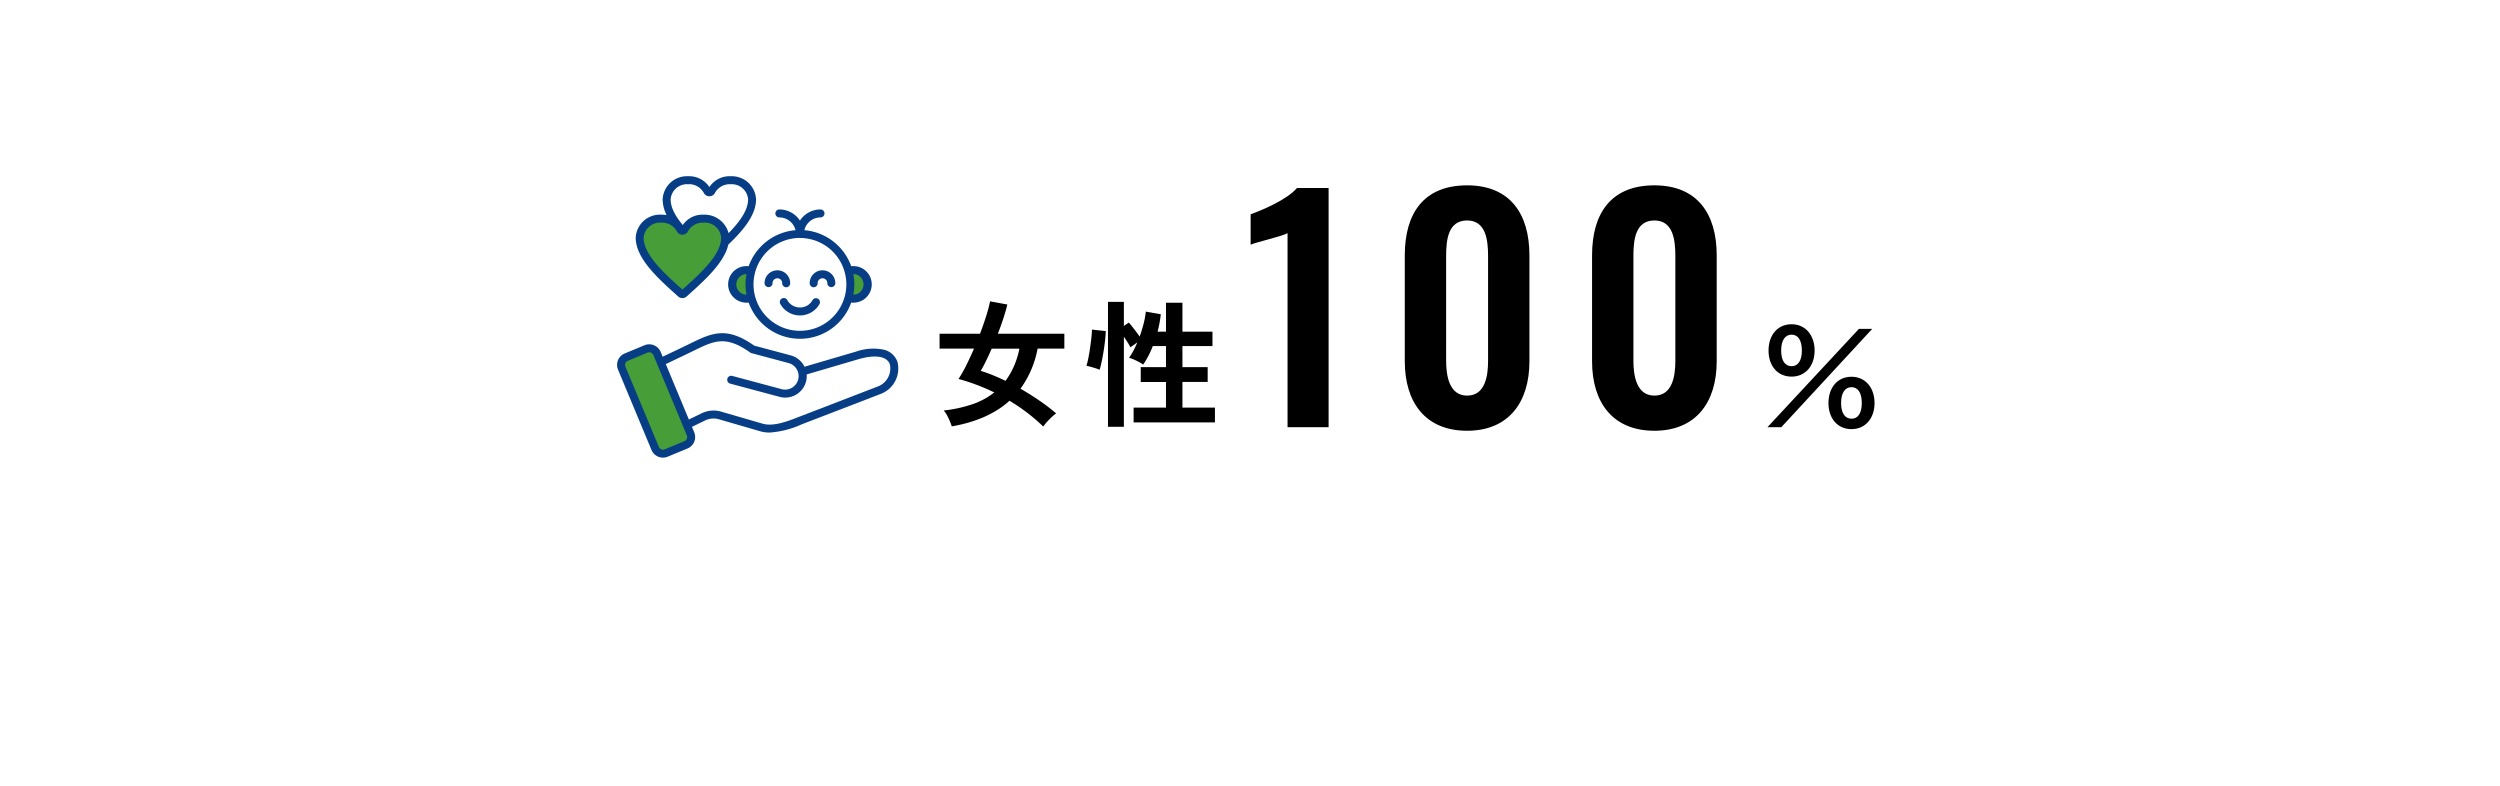 <svg xmlns="http://www.w3.org/2000/svg" width="474" height="149" viewBox="0 0 474 149">
  <g transform="translate(-759 -4497)">
    <g transform="translate(34.663 -130)">
      <path d="M8.456,0H16.24V-45.36H10.248c-1.9,2.24-6.72,4.256-8.792,4.984v5.768c.952-.448,6.1-1.624,7-2.184ZM42.5.672c7.9,0,11.816-5.432,11.816-13.16v-20.1c0-7.9-3.7-13.272-11.816-13.272-8.232,0-11.816,5.32-11.816,13.272v20.1C30.688-4.76,34.552.672,42.5.672Zm0-6.664c-3.36,0-3.976-3.7-3.976-6.608V-32.48c0-3.08.392-6.72,3.976-6.72,3.528,0,3.976,3.64,3.976,6.72V-12.6C46.48-9.688,45.92-5.992,42.5-5.992ZM78.008.672c7.9,0,11.816-5.432,11.816-13.16v-20.1c0-7.9-3.7-13.272-11.816-13.272-8.232,0-11.816,5.32-11.816,13.272v20.1C66.192-4.76,70.056.672,78.008.672Zm0-6.664c-3.36,0-3.976-3.7-3.976-6.608V-32.48c0-3.08.392-6.72,3.976-6.72,3.528,0,3.976,3.64,3.976,6.72V-12.6C81.984-9.688,81.424-5.992,78.008-5.992Zm26.012-3.6c2.652,0,4.368-2.08,4.368-4.94,0-2.886-1.716-4.992-4.368-4.992s-4.368,2.054-4.368,4.992C99.652-11.622,101.368-9.594,104.02-9.594Zm0-1.976c-1.17,0-1.976-.962-1.976-2.964,0-2.028.806-3.016,1.976-3.016s1.95.988,1.95,3.016C105.97-12.532,105.19-11.57,104.02-11.57ZM99.444,0h2.626l17.238-18.642h-2.522Zm15.938.364c2.652,0,4.368-2.08,4.368-4.94,0-2.886-1.716-4.992-4.368-4.992s-4.368,2.054-4.368,4.992C111.014-1.664,112.73.364,115.382.364Zm0-1.976c-1.17,0-1.976-.962-1.976-2.964,0-2.028.806-3.016,1.976-3.016s1.95.988,1.95,3.016C117.332-2.574,116.552-1.612,115.382-1.612Z" transform="translate(960 4708)"/>
      <g transform="translate(832.347 4651.414)">
        <path d="M32.337,127.956a1.166,1.166,0,0,1-.632,1.526l-3.746,1.555a1.168,1.168,0,0,1-1.521-.629l-6.343-15.227a1.18,1.18,0,0,1-.007-.889l0-.006a1.169,1.169,0,0,1,.632-.63l3.747-1.556a1.18,1.18,0,0,1,.448-.088,1.164,1.164,0,0,1,1.077.718Zm8.718-28.5a2.281,2.281,0,0,1,2.276-2.277h.418l-.074.385a9.907,9.907,0,0,0,0,3.783l.075.386h-.418a2.281,2.281,0,0,1-2.276-2.277ZM63.212,97.18h.418a2.277,2.277,0,0,1,0,4.553h-.418l.075-.386a9.906,9.906,0,0,0,0-3.783Zm-32.229,3.5c-.886-.791-1.77-1.584-2.628-2.406a32.239,32.239,0,0,1-2.387-2.506c-1.177-1.4-2.443-3.257-2.443-5.159A3,3,0,0,1,24.6,88.345a3.878,3.878,0,0,1,2.539-.917,3.494,3.494,0,0,1,3.311,1.882.885.885,0,0,0,1.485,0,3.494,3.494,0,0,1,3.311-1.883,3.878,3.878,0,0,1,2.539.917,3,3,0,0,1,1.078,2.265c0,1.9-1.264,3.758-2.44,5.159a32.158,32.158,0,0,1-2.385,2.506c-.857.822-1.741,1.615-2.627,2.406l-.216.193Z" transform="translate(-9.824 -69.957)" fill="#479e38" fill-rule="evenodd"/>
        <path d="M17.319,17.8a3.176,3.176,0,0,1,3.039,1.735,1.209,1.209,0,0,0,2.028,0A3.176,3.176,0,0,1,25.426,17.8a3.1,3.1,0,0,1,3.293,2.858c0,3.209-3.858,6.716-7.344,9.83-3.487-3.114-7.349-6.621-7.349-9.83A3.1,3.1,0,0,1,17.319,17.8Zm5.118-7.283a3.1,3.1,0,0,0-3.293,2.858c0,1.433.732,3,2.3,4.873a4.558,4.558,0,0,1,3.98-1.959,4.72,4.72,0,0,1,4.706,3.5c1.982-2.027,3.7-4.265,3.7-6.411a3.1,3.1,0,0,0-3.293-2.858A3.176,3.176,0,0,0,27.5,12.248a1.2,1.2,0,0,1-2.023,0A3.18,3.18,0,0,0,22.437,10.512Zm-1.87,21.28a1.211,1.211,0,0,0,1.611,0c3.354-3,7.11-6.351,7.9-9.835,2.633-2.515,5.26-5.487,5.26-8.588A4.607,4.607,0,0,0,30.539,9a4.582,4.582,0,0,0-4.051,2.053A4.587,4.587,0,0,0,22.437,9a4.609,4.609,0,0,0-4.808,4.37,6.794,6.794,0,0,0,.752,3,6.074,6.074,0,0,0-1.062-.087,4.607,4.607,0,0,0-4.8,4.37C12.516,24.6,16.8,28.422,20.567,31.792Zm23.09,2.086a2.7,2.7,0,0,0,2.389-1.388.757.757,0,0,1,1.321.739,4.265,4.265,0,0,1-7.42,0,.757.757,0,1,1,1.321-.739A2.7,2.7,0,0,0,43.656,33.878Zm-6.709-4.616a2.429,2.429,0,1,1,4.859,0,.755.755,0,1,1-1.509,0,.917.917,0,1,0-1.835,0,.757.757,0,0,1-1.515,0Zm8.559,0a2.429,2.429,0,1,1,4.859,0,.757.757,0,0,1-1.515,0,.917.917,0,1,0-1.835,0,.755.755,0,1,1-1.509,0Zm-1.85-8.56a8.8,8.8,0,1,1-8.8,8.8A8.806,8.806,0,0,1,43.656,20.7Zm10.15,6.846a1.953,1.953,0,0,1,0,3.905h-.025a10.233,10.233,0,0,0,0-3.905Zm-20.3,3.905a1.953,1.953,0,0,1,0-3.905h.025a10.233,10.233,0,0,0,0,3.905Zm.437-5.417a10.332,10.332,0,0,1,8.874-6.811,3.152,3.152,0,0,0-3.06-2.422.756.756,0,1,1,0-1.512,4.655,4.655,0,0,1,3.9,2.114,4.655,4.655,0,0,1,3.9-2.114.756.756,0,1,1,0,1.512,3.152,3.152,0,0,0-3.06,2.422,10.332,10.332,0,0,1,8.874,6.811h.437a3.465,3.465,0,0,1,0,6.93h-.437a10.312,10.312,0,0,1-19.425,0h-.437a3.465,3.465,0,0,1,0-6.93ZM58.533,48.819a3.656,3.656,0,0,0,2.18-4.142c-.529-1.556-2.77-1.921-6-.972l-9.779,2.87a4.115,4.115,0,0,1-.127,1.381,4.081,4.081,0,0,1-4.986,2.878L30.432,48.32a.756.756,0,0,1,.391-1.461l9.387,2.515a2.559,2.559,0,0,0,1.326-4.943l-7.065-1.892a.8.8,0,0,1-.244-.114c-4.452-3.156-6.6-2.353-10.327-.53-1.936.946-3.863,1.862-5.677,2.72L22.6,55.125l2.363-1.149a5.182,5.182,0,0,1,3.822-.326l7.791,2.262c2.053.6,4.722-.441,6.861-1.275.163-.063.32-.125.478-.184ZM22.214,58.77a.832.832,0,0,1-.457.456L18.01,60.781a.841.841,0,0,1-1.1-.454L10.57,45.1a.861.861,0,0,1-.005-.646A.848.848,0,0,1,11.022,44l3.746-1.555a.852.852,0,0,1,.325-.064.843.843,0,0,1,.778.518l6.343,15.227A.837.837,0,0,1,22.214,58.77ZM62.146,44.191a3.617,3.617,0,0,0-2.567-2.3,9.844,9.844,0,0,0-5.3.366l-9.758,2.862c-.041-.083-.086-.165-.132-.248a4.048,4.048,0,0,0-2.465-1.9l-6.938-1.857c-5.057-3.546-7.766-2.528-11.756-.578-1.906.932-3.8,1.834-5.6,2.682l-.376-.9a2.356,2.356,0,0,0-3.075-1.269L10.443,42.6a2.335,2.335,0,0,0-1.276,1.276,2.359,2.359,0,0,0,.005,1.8l6.343,15.228a2.358,2.358,0,0,0,2.175,1.449,2.311,2.311,0,0,0,.9-.18l3.746-1.554a2.349,2.349,0,0,0,1.271-3.079l-.422-1.021,2.44-1.186a3.667,3.667,0,0,1,2.739-.234l7.786,2.262a6.291,6.291,0,0,0,1.769.239,17.626,17.626,0,0,0,6.068-1.555c.158-.063.32-.125.473-.184L59.077,50.23a5.139,5.139,0,0,0,3.07-6.039Z" transform="translate(0)" fill="#063d84" fill-rule="evenodd"/>
      </g>
    </g>
    <path d="M20.8,1.872A34.488,34.488,0,0,0,17.68-.806,35.027,35.027,0,0,0,14.4-3.016Q10.4.624,3.458,1.846q-.13-.416-.364-.975T2.561-.247a4.4,4.4,0,0,0-.637-.923A25.734,25.734,0,0,0,7.4-2.366,13.716,13.716,0,0,0,11.518-4.6Q9.776-5.434,8.073-6.071T4.732-7.15A22.921,22.921,0,0,0,6.188-9.7q.754-1.508,1.482-3.2H1.144V-15.73h7.67q.7-1.846,1.209-3.484a23.459,23.459,0,0,0,.689-2.652l3.276.6q-.26,1.118-.728,2.561T12.194-15.73H24.8V-12.9h-5.07A18.814,18.814,0,0,1,16.484-5.3q1.768,1.014,3.51,2.2a35.609,35.609,0,0,1,3.25,2.483,7.924,7.924,0,0,0-.806.663q-.468.429-.91.923A9.257,9.257,0,0,0,20.8,1.872ZM13.65-6.786a15.269,15.269,0,0,0,2.626-6.11H11.024q-.52,1.2-1.053,2.288T8.944-8.684q1.118.338,2.3.819T13.65-6.786Zm19.422,8.71V-21.762h3.016v4.55l.936-.624q.442.494,1.04,1.274t1.014,1.378q.442-1.222.754-2.457a15.757,15.757,0,0,0,.416-2.275l2.834.494q-.078.806-.234,1.638t-.364,1.664H44.07v-5.486h3.12v5.486h5.694v2.73H47.19v4h4.784v2.808H47.19v4.862h6.162V1.092H37.934V-1.716H44.07V-6.578H39.286V-9.386H44.07v-4h-2.5a17.088,17.088,0,0,1-1.82,3.51,6.087,6.087,0,0,0-.806-.494q-.494-.26-1-.481a4.738,4.738,0,0,0-.871-.3,14.978,14.978,0,0,0,1.56-2.938l-1.3.936q-.208-.416-.546-.949t-.7-1.053V1.924ZM31.486-8.892a7.555,7.555,0,0,0-.767-.286q-.481-.156-.962-.286t-.767-.182a14.5,14.5,0,0,0,.364-1.469q.182-.9.325-1.911t.247-1.937a14.231,14.231,0,0,0,.1-1.547l2.626.286q-.026.884-.156,1.989t-.312,2.171Q32.006-11,31.811-10.14T31.486-8.892Z" transform="translate(936 4576)"/>
    <rect width="474" height="149" transform="translate(759 4497)" fill="none"/>
  </g>
</svg>
